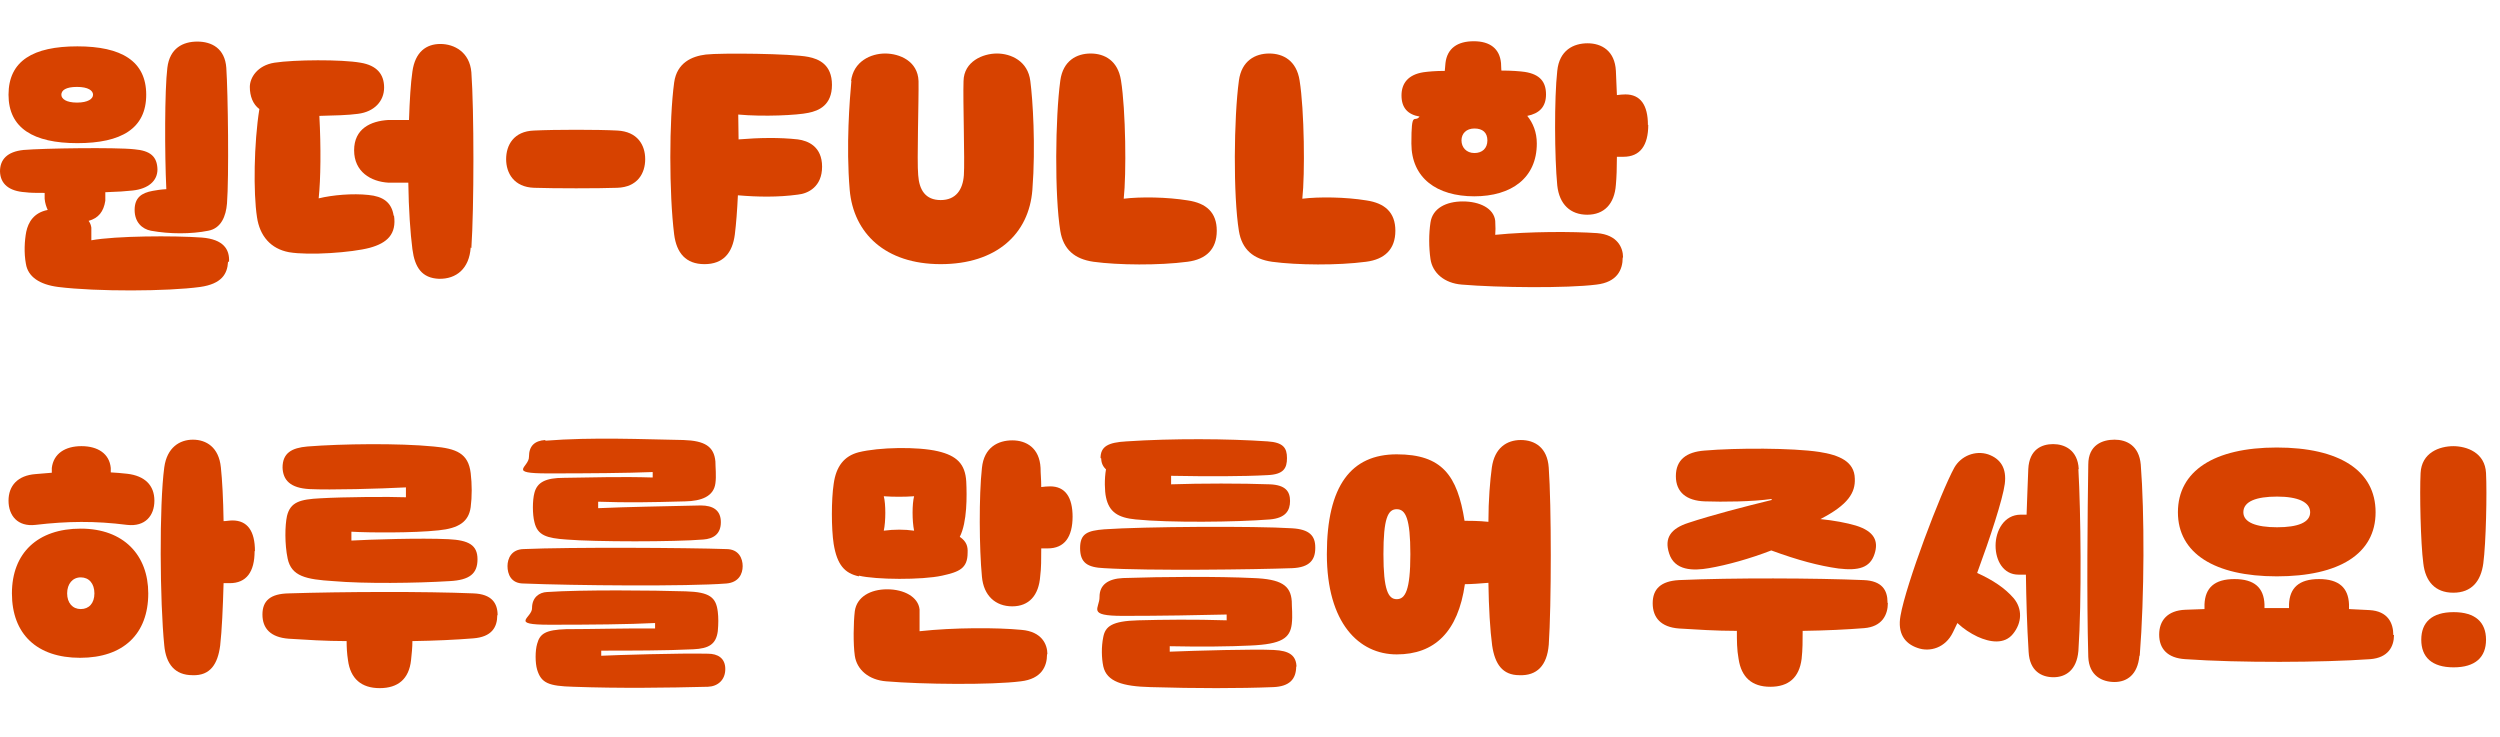 <?xml version="1.0" encoding="UTF-8"?>
<svg xmlns="http://www.w3.org/2000/svg" version="1.1" viewBox="0 0 733.5 216.3">
  <defs>
    <style>
      .cls-1 {
        fill: #d74200;
      }
    </style>
  </defs>
  <!-- Generator: Adobe Illustrator 29.0.0, SVG Export Plug-In . SVG Version: 1.2.0 Build 38)  -->
  <g>
    <g id="Layer_1">
      <g id="Layer_2">
        <g>
          <path class="cls-1" d="M66.9,76.9c-.2,3.4-1.8,6.4-8.2,7.3-9.5,1.3-30.3,1.4-41.6,0-5.5-.7-8.9-3-9.5-6.8-.6-3.2-.4-6.8.1-9.4.6-2.8,2.2-5.6,6.3-6.4-.4-.9-.8-2-.9-3.3v-1.7c-2.3,0-4.3,0-5.7-.2-4.7-.3-7.3-2.4-7.4-6.1,0-3.5,2.1-5.8,6.9-6.3,5.7-.5,27.1-.8,32.5-.2,4.7.4,6.7,2.1,6.8,5.9,0,3.4-2.7,5.7-7.3,6.2-1.7.2-4.6.4-8,.5v2.5c-.5,3.2-2,5.1-4.9,5.9.5.7.7,1.3.8,2,0,1.5,0,2.8,0,3.7,7.1-1.3,24.2-1.4,32.4-.8,6.4.5,8.2,3.5,8,7.1h-.3ZM2.5,27.8c0-10,7.3-14.2,20.2-14.2s20.2,4.3,20.2,14.2-7.3,14.2-20.2,14.2S2.5,37.6,2.5,27.8ZM18,27.8c0,1.2,1.4,2.3,4.6,2.3s4.7-1.1,4.7-2.3-1.4-2.3-4.7-2.3-4.6,1-4.6,2.3ZM48.8,55.5c-.5-10.4-.5-29.1.3-35.6.7-5.8,4.6-7.7,8.8-7.7s8.1,2,8.5,7.7c.5,7.4.8,32.2.2,39.8-.3,3.7-1.7,7.3-5.5,8-5,1-11.3,1-16.8,0-2.6-.5-4.8-2.5-4.8-6.1s2-5,5.3-5.6c1.1-.2,2.3-.4,4-.5h0Z"/>
          <path class="cls-1" d="M115.6,63.2c.8,5.5-2,8.1-7.1,9.5-5.2,1.4-17.8,2.3-23.7,1.3-5.4-1-8.6-4.8-9.4-10.3-1.1-7.1-.9-21.8.7-31.7-1.9-1.4-2.8-3.8-2.8-6.5s2.2-6.3,7.2-7.1c5.8-.9,19.7-1,25.3,0,4.8.8,6.9,3.4,6.9,7.3s-2.8,7.1-7.7,7.7c-2.8.4-7.1.5-11.3.6.5,9.1.4,18.6-.2,24.2,4.1-1,10-1.5,14.6-1,4.2.4,6.8,2.1,7.4,6.1h.1ZM138.1,72.6c-.4,6.2-4.2,9.3-9.3,9.2-5-.2-7.1-3.3-7.8-8.7-.6-4.6-1.1-11.8-1.2-19.5h-5.8c-5.2-.3-10.1-3.2-10.1-9.5s4.8-8.6,10.1-8.9c1.7,0,3.8,0,6,0,.2-5.8.5-10.8,1-14.2.8-5.8,4.1-8.1,8.2-8.1s8.6,2.4,9.1,8.3c.8,11,.8,39.8,0,51.6h0l-.2-.2Z"/>
          <path class="cls-1" d="M156.7,38.3c6.1-.3,18.8-.3,24.4,0,6,.3,8.2,4.3,8.2,8.4s-2.2,8.2-8.2,8.4c-5.6.2-18.4.2-24.4,0-5.9-.2-8.2-4.3-8.2-8.4s2.2-8.2,8.2-8.4Z"/>
          <path class="cls-1" d="M216.6,33.6c0,2.3.1,4.7.1,7.3,6.1-.5,12-.6,17.4,0,3,.4,7.1,2.1,7.1,8s-4.1,7.9-7.1,8.2c-5.8.8-11.8.7-17.6.2-.2,4.3-.5,8.3-.9,11.5-.7,5.4-3.4,8.7-8.9,8.7s-8.2-3.3-8.9-8.7c-1.5-12-1.5-33.6,0-44.6.8-5.8,5.2-7.7,9.3-8.2,4.4-.5,25.2-.3,30.1.7,3,.6,6.9,2.2,6.9,8.2s-3.9,7.6-6.9,8.2c-3.2.7-13.2,1.2-20.7.5h0Z"/>
          <path class="cls-1" d="M249.7,23.8c.7-5.8,5.8-8.1,10-8.1s9.6,2.2,9.8,8.1c.1,5.3-.5,23.5-.1,27.6.3,4.3,2.1,7.3,6.6,7.3s6.5-3.1,6.8-7.3c.3-4.1-.3-22.1-.1-27.6.1-5.8,5.7-8.1,9.8-8.1s9.1,2.2,9.8,8.1c.7,5.3,1.6,19,.6,31.9-1,13-10.6,21.8-26.9,21.8s-25.6-9.1-26.7-21.8c-1.1-13,0-26.5.5-32h0Z"/>
          <path class="cls-1" d="M320,15.7c4.1,0,8,2.1,8.9,7.9,1.4,8.7,1.6,27.5.8,34.7,4.9-.6,12.7-.5,18.8.5,5.4.8,8.5,3.5,8.5,8.9s-3.1,8.4-8.6,9.1c-8.3,1.1-20.3,1-27.6,0-5.5-.8-8.8-3.6-9.7-9-1.7-10.4-1.5-33.2,0-44.2.8-5.8,4.8-7.9,8.9-7.9h0Z"/>
          <path class="cls-1" d="M372.4,15.7c4.1,0,8,2.1,8.9,7.9,1.4,8.7,1.6,27.5.8,34.7,4.9-.6,12.7-.5,18.8.5,5.4.8,8.5,3.5,8.5,8.9s-3.1,8.4-8.6,9.1c-8.3,1.1-20.2,1-27.6,0-5.5-.8-8.8-3.6-9.7-9-1.7-10.4-1.5-33.2,0-44.2.8-5.8,4.8-7.9,8.9-7.9h0Z"/>
          <path class="cls-1" d="M432.6,57.6c-11.1,0-18.5-5.4-18.5-15.5s.9-5.9,2.4-7.9c-3.5-.6-5.3-2.6-5.3-6.2s2-6.1,6.4-6.8c1.4-.2,3.6-.4,6.3-.4l.2-2.3c.5-4.3,3.5-6.4,8.3-6.4s7.6,2.2,8,6.4c0,.8.1,1.6.1,2.2,3,0,5.5.2,6.9.4,4.4.7,6.2,2.9,6.2,6.6s-2,5.6-5.5,6.3c1.7,2.1,2.8,4.8,2.8,8.1,0,10.1-7.4,15.5-18.4,15.5h.1ZM476.1,75.6c0,3.5-1.6,7.2-7.7,7.9-8.6,1.1-28.9.9-39.5,0-5.1-.4-8.6-3.4-9.2-7.5-.5-3.5-.5-7.4,0-10.7.6-4.2,4.6-6.2,9.5-6.2s9.1,2,9.5,5.7c.1,1.8.1,3.1,0,4.1,10-1,22.7-1,29.9-.5,6,.5,7.6,4.3,7.6,7.1h0ZM432.6,44.9c2.3,0,3.8-1.4,3.8-3.7s-1.4-3.5-3.8-3.5-3.8,1.5-3.8,3.5,1.4,3.7,3.8,3.7ZM483.6,36.6c0,6.1-2.4,9.4-7.3,9.4s-1,0-1.9,0c0,3.2-.1,6.1-.3,8.2-.4,5.7-3.5,8.8-8.4,8.8s-8.2-3-8.8-8.6c-.8-8.2-.9-25.6,0-33.6.6-6.1,4.8-8.1,8.9-8.1s8,2.2,8.3,8.1c.1,1.9.2,4.3.3,7.1.8-.1,1.6-.2,2.5-.2,4.4,0,6.6,3.1,6.6,9h0Z"/>
        </g>
      </g>
      <path class="cls-1" d="M45.3,146.9c0,4.4-2.7,7.7-8,7.1-9.5-1.2-17.5-1.1-26.9,0-5.2.6-7.9-2.7-7.9-7.1s2.7-7.4,7.9-7.8l4.8-.4v-1.4c.5-4.2,3.9-6.4,8.7-6.4s8.2,2.2,8.6,6.4v1.3c1.6.1,3.1.2,4.8.4,5.2.6,8,3.4,8,7.9h0ZM43.5,174.1c0,11.9-7.3,18.9-20,18.9s-20-7-20-18.9,7.6-19,20.2-19,19.8,7.8,19.8,19ZM27.7,174.1c0-2.9-1.6-4.7-4-4.7s-4,1.9-4,4.7,1.6,4.6,4,4.6,4-1.7,4-4.6ZM74.7,161.7c0,6.1-2.4,9.4-7.3,9.4h-1.8c-.2,7.2-.5,13.9-1,18.3-.7,5.4-2.9,8.9-8.1,8.7-5.2,0-7.8-3.3-8.3-8.7-1.3-12.8-1.5-41.2,0-52.3.8-5.8,4.5-8.1,8.4-8.1s7.6,2.2,8.2,8.1c.4,3.7.7,9.4.8,15.8.8,0,1.7-.2,2.6-.2,4.4,0,6.6,3.1,6.6,9h-.1Z"/>
      <path class="cls-1" d="M145.9,180.5c0,3.5-1.6,6.4-7.1,6.8-4.9.4-11.2.7-17.8.8,0,1.9-.2,3.7-.4,5.6-.6,5.5-3.8,8.2-9.2,8.2s-8.6-2.8-9.3-8.2c-.3-1.9-.4-3.8-.4-5.6-6.2,0-12.2-.4-17-.7-5.3-.4-7.7-3-7.7-7.1s2.4-6.1,7.7-6.2c15.7-.5,40.1-.6,54.2,0,5.4.2,7.1,2.9,7.1,6.4h0ZM82.9,137.2c0-4.3,2.7-5.8,7.3-6.2,10.1-.8,26.8-1,37,0,6.7.6,10.2,2,10.9,7.8.4,3.3.4,6.9,0,10-.6,4.3-3.5,6.2-9.4,6.8-7.3.8-20.6.7-25.6.4v2.6c5.4-.3,20.3-.8,28.5-.4,5.9.3,8.5,1.7,8.5,5.9s-2.3,6.1-8.2,6.4c-9.7.6-25,.8-34.1,0-8-.5-12.3-1.4-13.4-6.6-.9-4.3-.8-9.7-.2-12.5,1-4.1,3.8-4.9,9.8-5.2,6.9-.4,20.2-.5,25.1-.3v-2.9c-7.7.4-22.2.8-28.3.5-5.6-.3-7.8-2.6-7.9-6.4h0Z"/>
      <path class="cls-1" d="M148.9,166.1c0-2.2,1.1-4.9,4.7-5,13.8-.6,48.1-.4,59.5,0,3.7,0,4.8,2.8,4.8,5s-1.1,4.8-4.8,5.1c-11.4.9-44.9.6-59.5,0-3.7,0-4.7-2.8-4.7-5.1ZM160,129.3c13.9-1.1,28.8-.4,40.5-.2,6.3.2,9,1.9,9.4,6.3,0,1.6.3,4.3,0,6.4-.5,3.9-4.2,5.2-8.8,5.3-11.1.3-16.8.4-25.6.1v1.9c9.3-.4,17.5-.5,30.1-.8,3.6,0,5.9,1.4,5.9,4.9s-2.2,4.9-5.2,5.1c-8.2.7-31.8.7-40.1,0-5.8-.4-8.5-1.2-9.4-5.1-.6-2.3-.6-6.4,0-8.6.8-3.1,3.3-4.4,8.6-4.4,8.1-.1,16.6-.4,26.1-.1v-1.6c-7.6.3-18.5.4-30.7.4s-5.5-1.8-5.6-4.9c0-3.2,1.7-4.7,4.8-4.9h0ZM160.5,173.7c10.1-.7,31.3-.5,40.7-.2,7.1.2,8.9,1.8,9.4,6,.2,1.6.2,3.6,0,5.7-.5,3.8-2.6,5.1-7.2,5.3-8.1.4-18.2.4-27,.4v1.5c4.1-.2,23.1-.8,31.3-.6,2.9,0,5.1,1.3,5.1,4.5s-2.2,5.1-5.1,5.2c-11.9.3-25.9.5-39.5,0-7.3-.2-9.4-1.1-10.6-5-.6-2-.6-5.6,0-7.6.8-3,2.5-4.1,8.5-4.3,7.4,0,18.9-.3,26.1-.2v-1.6c-7.8.4-18.8.5-30.9.5s-5.1-2-5.2-4.9c0-3.1,2.1-4.6,4.4-4.7h0Z"/>
      <path class="cls-1" d="M252,169.1c-4.2-.9-6.4-3.4-7.4-9.5-.7-4.5-.7-13,0-17.6.7-5.2,3.1-8.2,7.3-9.3,6-1.5,17.4-1.7,23.3-.3,5.5,1.3,8,3.7,8.3,8.9.2,4.1.3,11.9-1.9,16.2,2,1.4,2.4,2.8,2.3,4.7,0,4.6-2.5,5.6-7.5,6.7-5.9,1.3-19.4,1.2-24.4,0h0ZM307.2,192c0,3.5-1.6,7.2-7.7,7.9-8.6,1.1-28.9.9-39.5,0-5.1-.4-8.6-3.4-9.2-7.5-.5-3.4-.4-9.8,0-13.1.6-4.2,4.6-6.4,9.5-6.4s9.1,2.2,9.5,5.9c0,1.8,0,4.6,0,6.4,10-1.1,22.7-1.1,29.9-.4,6,.5,7.6,4.3,7.6,7.1h0ZM259.3,155.7c3.1-.4,6-.4,8.9,0-.6-2.8-.6-7.9,0-10.1-2.9.2-6,.2-8.9,0,.6,2.2.6,7.4,0,10.1ZM314.7,151.5c0,6.1-2.4,9.4-7.3,9.4s-1,0-1.9,0c0,3.1,0,5.9-.3,8.1-.4,5.7-3.3,8.9-8.2,8.9s-8.4-3.1-8.9-8.7c-.8-8.2-.9-23.9,0-31.9.6-6.1,4.8-8.1,8.9-8.1s8,2.2,8.3,8.1c0,1.6.2,3.4.2,5.6.8-.1,1.7-.2,2.6-.2,4.4,0,6.6,3.1,6.6,9h0v-.2Z"/>
      <path class="cls-1" d="M385.9,160.8c0,3.4-1.6,5.7-6.8,5.9-10.9.4-42.1.8-55.1,0-5-.2-7.1-1.6-7.1-5.9s2.2-5.1,7.1-5.5c11.3-.8,44.2-1,55.1-.3,5.1.3,6.8,2.2,6.8,5.6h0ZM380.3,195.5c0,3.8-2,5.9-6.7,6.1-9.9.4-22.7.4-36,0-8.2-.2-12.9-1.6-13.9-6.1-.5-2.4-.6-5.7,0-8.6.6-3.1,2.5-4.7,10.3-4.9,7.5-.2,16.2-.3,25.9,0v-1.7c-7.9.2-19.5.4-30.4.4s-6.8-2.2-6.9-5.6c0-3.5,2.5-5.3,6.9-5.5,11.9-.4,27.7-.5,38.2,0,8.1.3,11,2.1,11.3,6.8,0,1.9.3,4.1,0,6.7-.5,4.1-2.9,5.9-12.1,6.3-6.1.3-14.6.4-23.7.2v1.6c7.4-.3,25-.8,30.5-.5,4.6.2,6.7,1.6,6.7,5.2h0v-.2ZM322.9,134.4c0-3.4,2.2-4.6,7.6-4.9,13.6-.9,29.7-.8,41.4,0,4.6.3,5.7,1.9,5.7,4.9s-1,4.8-5.7,5c-7.3.4-17.5.4-28.3.2,0,1,0,1.9,0,2.5,8.7-.3,20.8-.3,29,0,4.6.2,5.9,2.1,5.9,4.9s-1.3,5-5.9,5.4c-10,.8-29.5,1-39.4,0-5.2-.5-7.8-2.2-8.7-6.5-.4-1.8-.5-5.4,0-8.2-.9-.8-1.4-1.9-1.4-3.2h0Z"/>
      <path class="cls-1" d="M454.4,189.2c-.5,6.1-3.5,9.1-8.6,8.9-5,0-7.2-3.3-8-8.7-.6-4.4-1-11.2-1.1-18.4-2.4.2-5.1.4-6.9.4-2,14-8.9,20.6-20,20.6s-20.5-9.2-20.5-29.4,7.2-29.3,20.5-29.3,17.8,6.2,19.9,19.5c1.2,0,4.2,0,7,.3,0-6.4.5-12.2,1-15.9.8-5.8,4.4-8.1,8.5-8.1s7.8,2.2,8.2,8.1c.8,11,.8,40.3,0,52.1h0ZM413.8,162.6c0-10.5-1.4-13.2-4-13.2s-3.9,2.7-3.9,13.2,1.4,13.2,3.9,13.2,4-2.6,4-13.2Z"/>
      <path class="cls-1" d="M553.9,176.9c0,3.5-1.7,7-7,7.4-5,.4-11.2.7-18,.8,0,2.9,0,5.5-.3,8.2-.7,5.5-3.8,8.2-9.2,8.2s-8.5-2.8-9.3-8.2c-.5-2.7-.5-5.3-.5-8.2-6.1,0-12.1-.4-17-.7-5.3-.4-7.7-3.2-7.7-7.4s2.4-6.5,7.7-6.8c15.7-.7,40-.6,54.2,0,5.4.2,7,3,7,6.5h0v.2ZM489.7,162.3c-1.4-4.4.4-7.2,5.7-8.9,6.6-2.2,16.6-4.8,24.4-6.7v-.3c-5.6.8-14.3.9-19.7.7-5.2-.2-8.4-2.6-8.4-7.4s3.1-7.1,8.4-7.5c9.3-.8,25.8-.8,33.7.4,5.8.9,10.3,2.8,10.4,7.8.2,4.1-1.9,7.7-10.1,11.9,4,.4,7.7,1.1,10.4,1.9,5.5,1.7,6.7,4.6,5.5,8.3-1.3,4.1-4.7,5-10.6,4.3-5.7-.8-11.8-2.4-19.7-5.3-6.2,2.4-13,4.3-18.3,5.2-4.6.8-10.1.8-11.7-4.4h0Z"/>
      <path class="cls-1" d="M590.8,175.5c2.6,3.1,2.5,7.2-.2,10.5-2.5,3.1-6.7,2.5-10.4.8-2.1-1-4.1-2.3-5.9-4-.5,1.1-.9,1.9-1.3,2.7-2.2,4.6-6.8,5.9-10.4,4.6-3.8-1.3-5.9-4.3-5-9.4,1.6-9.3,11.8-36.2,15.8-43.5,2-3.5,6.2-5.1,9.9-3.9,3.7,1.3,5.5,4.1,4.9,8.7-.6,4.5-4.3,15.8-8.1,26.1,4.6,2.1,8.1,4.4,10.7,7.4ZM609.8,137.7c.7,12.1,1,38.8,0,53.3-.5,5.7-3.8,7.7-7.3,7.7s-7-1.8-7.3-7.4c-.5-7.9-.7-15.6-.8-22.7h-2.2c-4.4,0-6.7-4.1-6.7-8.5s2.5-9.1,7.4-9.1h1.7c.2-4.8.3-9.3.5-13.4.3-5.8,4-7.3,7.3-7.3s7.2,1.7,7.5,7.3h0ZM627.7,192.4c-.5,5.6-3.7,7.7-7.3,7.7s-7.5-1.8-7.7-7.4c-.5-17.6-.2-42.7,0-56.4,0-5.8,4.2-7.3,7.7-7.3s7.2,1.7,7.7,7.3c1.1,14.1,1.1,38.3-.3,56.1h0Z"/>
      <path class="cls-1" d="M702.4,186.3c0,3.4-1.7,6.7-7,7.1-14.2,1-38.5,1.1-54.2,0-5.3-.3-7.7-3.1-7.7-7.2s2.4-7.1,7.7-7.3l5.6-.2v-1.4c.2-4.8,2.9-7.4,8.8-7.4s8.6,2.6,8.8,7.4v1.1h7.2v-1.1c.2-4.8,2.9-7.4,8.8-7.4s8.6,2.6,8.8,7.4v1.4l6,.3c5.4.3,7,3.8,7,7.3h.2ZM639,150.3c0-12.1,10.6-19,29-19s29,6.8,29,19-10.7,18.8-29,18.8-29-6.8-29-18.8h0ZM658.2,150.3c0,3,3.8,4.4,9.9,4.4s9.7-1.4,9.7-4.4-3.6-4.6-9.7-4.6-9.9,1.4-9.9,4.6Z"/>
      <path class="cls-1" d="M719.7,130.9c4.1,0,9.4,1.9,9.7,7.9.3,5.8,0,20.5-.8,26.5-.7,5.2-3.4,8.6-8.8,8.6s-8.2-3.4-8.8-8.6c-.8-6-1.1-20.7-.8-26.5.3-6,5.5-7.9,9.7-7.9h-.2ZM710.4,187.7c0-5.1,3.1-8.1,9.5-8.1s9.5,3,9.5,8.1-3.1,8.1-9.5,8.1-9.5-3-9.5-8.1Z"/>
    </g>
  </g>
</svg>
